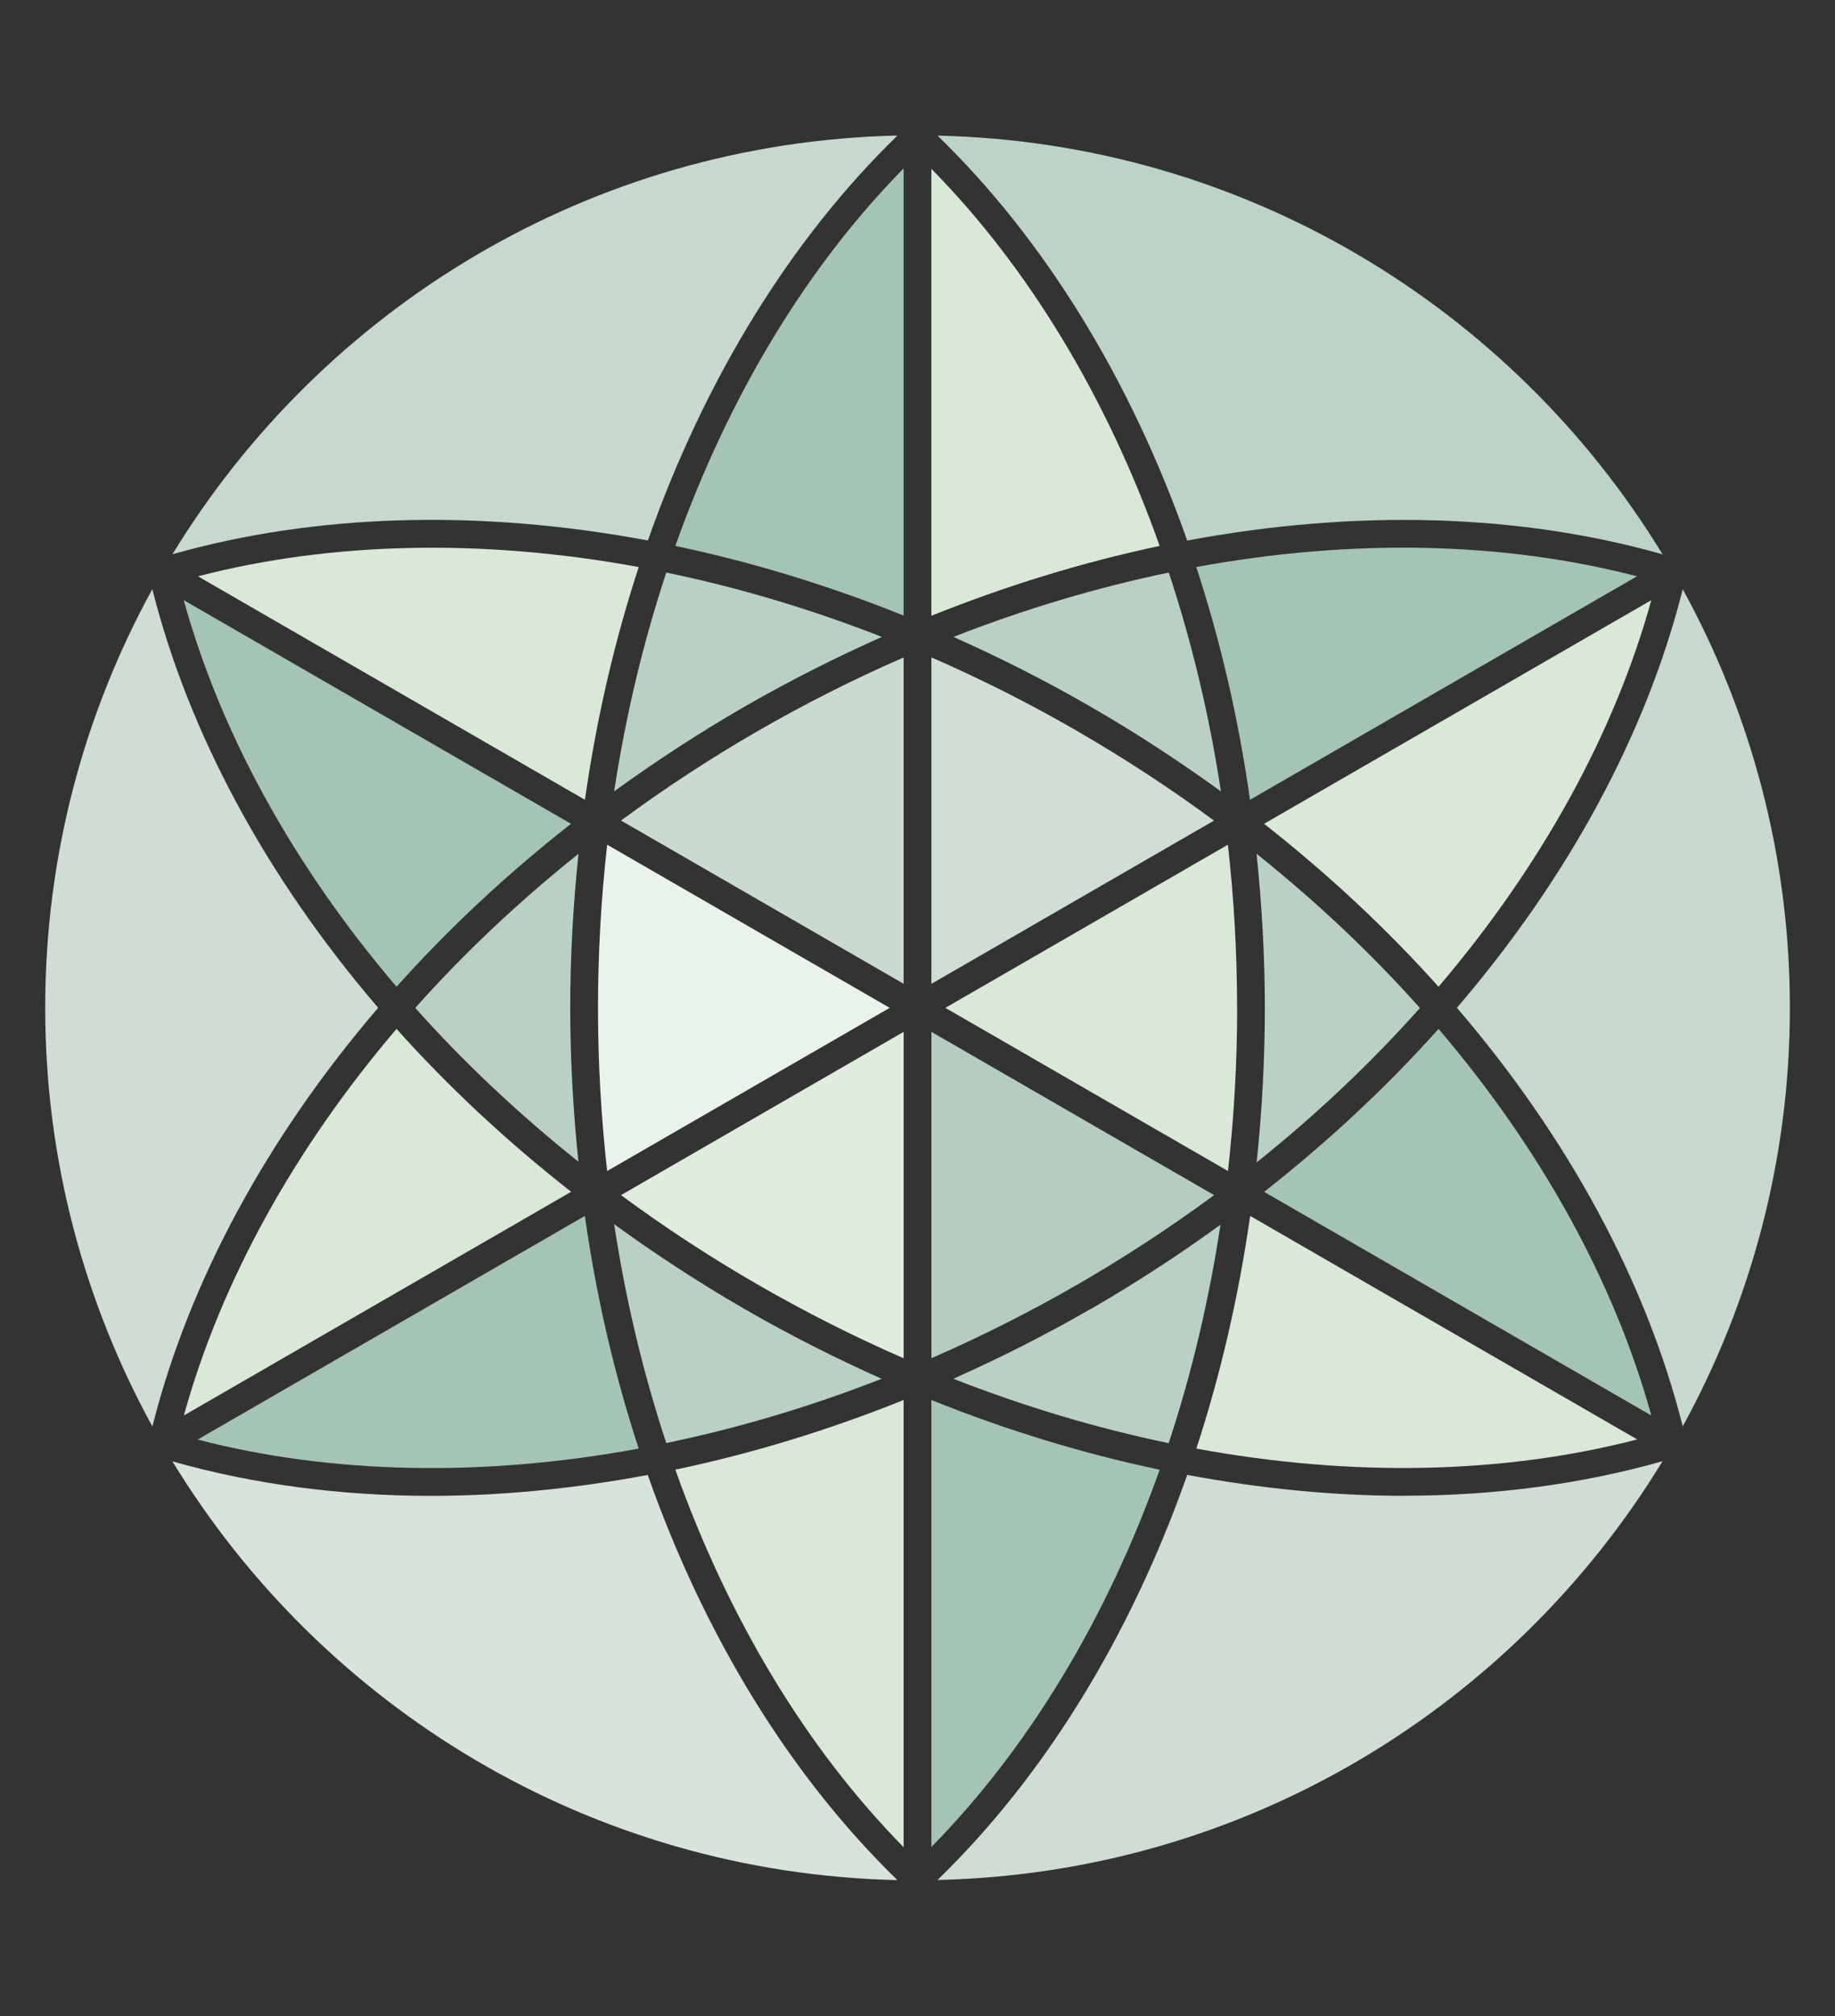 <?xml version="1.0" encoding="UTF-8"?>
<svg xmlns="http://www.w3.org/2000/svg" id="Layer_1" viewBox="0 0 259.85 285.42">
  <rect x="0" y="0" width="259.85" height="285.42" fill="#333333" stroke="none"/>
  <defs>
    <style>.cls-1{fill:#bad0c4;}.cls-2{fill:#c2aed5;}.cls-3{fill:#c7d8ce;}.cls-4{fill:#bed3c7;}.cls-5{fill:#d0ded5;}.cls-6{fill:#cadad1;}.cls-7{fill:#cfddd5;}.cls-8{fill:#eaf3e9;}.cls-9{fill:#e0ecde;}.cls-10{fill:#d8e3dc;}.cls-11{fill:#b5cdc0;}.cls-12{fill:#a5c4b4;}.cls-13{fill:#d9e8d7;}</style>
  </defs>
  <polygon class="cls-13" points="84.36 168.99 84.36 169 84.36 168.99 84.36 168.99"></polygon>
  <polygon class="cls-13" points="93.02 206.61 93.02 206.61 93.02 206.61 93.02 206.61"></polygon>
  <polygon class="cls-13" points="84.36 116.37 84.36 116.38 84.36 116.38 84.36 116.37"></polygon>
  <polygon class="cls-13" points="175.49 168.99 175.49 168.99 175.48 168.99 175.49 168.99"></polygon>
  <path class="cls-13" d="M175.49,168.99s0,0,0-.01c0,0,0,0,0,.01,0,0,0,0,0,0Z"></path>
  <polygon class="cls-13" points="129.93 90.07 129.93 90.07 129.93 90.08 129.93 90.07"></polygon>
  <path class="cls-13" d="M175.49,116.39s0,0,0,.01c0,0,0,0,0-.01h0Z"></path>
  <polygon class="cls-13" points="129.93 195.29 129.93 195.29 129.93 195.29 129.93 195.29 129.93 195.29"></polygon>
  <polygon class="cls-13" points="175.49 116.37 175.49 116.38 175.49 116.38 175.49 116.37"></polygon>
  <path class="cls-13" d="M22.94,204.45h0s.02,0,.02,0l-.02-.03s0,.01,0,.02Z"></path>
  <path class="cls-13" d="M236.91,204.45h0s0-.02,0-.02c0,0-.01.02-.02.03,0,0,.02,0,.02,0Z"></path>
  <path class="cls-13" d="M22.94,80.92h0s0,0,0,0c0,0,0,.01,0,.02,0,0,.01-.02.02-.03,0,0-.01,0-.02,0Z"></path>
  <path class="cls-13" d="M236.91,80.92s-.01,0-.02,0c0,0,.01.02.02.03,0,0,0-.01,0-.02Z"></path>
  <path class="cls-2" d="M84.38,168.98h0s0,0,0,0h0Z"></path>
  <path class="cls-2" d="M84.38,168.98h0s0,0,0,0h0Z"></path>
  <path class="cls-4" d="M168.12,76.53c23.91-4.47,47.09-3.8,67.31,1.95-21.23-34.81-59.15-58.3-102.67-59.28,15.1,14.65,27.28,34.39,35.36,57.34Z"></path>
  <path class="cls-3" d="M91.74,76.53c8.08-22.94,20.26-42.68,35.35-57.34-43.52.98-81.44,24.48-102.67,59.28,20.23-5.74,43.41-6.42,67.32-1.95Z"></path>
  <path class="cls-3" d="M238.29,83.42c-5.14,20.39-16.15,40.8-31.98,59.26,15.83,18.46,26.84,38.88,31.98,59.26,9.65-17.6,15.17-37.78,15.17-59.26s-5.52-41.67-15.17-59.26Z"></path>
  <path class="cls-7" d="M198.81,211.77c-9.97,0-20.26-1.01-30.69-2.96-8.08,22.95-20.26,42.7-35.36,57.35,43.52-.98,81.45-24.48,102.67-59.29-11.4,3.24-23.74,4.89-36.62,4.89Z"></path>
  <path class="cls-10" d="M91.73,208.82c-10.43,1.95-20.72,2.96-30.69,2.96-12.88,0-25.22-1.65-36.62-4.88,21.22,34.8,59.15,58.29,102.66,59.28-15.09-14.66-27.27-34.41-35.35-57.35Z"></path>
  <path class="cls-7" d="M53.55,142.68c-15.83-18.47-26.84-38.88-31.98-59.27-9.65,17.6-15.17,37.78-15.17,59.27h0c0,21.49,5.53,41.68,15.18,59.28,5.14-20.39,16.14-40.81,31.97-59.28Z"></path>
  <path class="cls-12" d="M127.96,87.16V23.84c-13.69,13.91-24.79,32.26-32.33,53.45,10.85,2.28,21.7,5.59,32.33,9.86Z"></path>
  <path class="cls-13" d="M131.89,23.9v63.28c10.63-4.27,21.48-7.6,32.33-9.89-7.53-21.18-18.65-39.49-32.33-53.39Z"></path>
  <path class="cls-1" d="M86.97,112.04c5.86-4.26,12.01-8.27,18.37-11.94,6.36-3.67,12.92-6.98,19.54-9.93-10.06-3.94-20.3-6.99-30.53-9.11-3.28,9.92-5.76,20.31-7.38,30.98Z"></path>
  <path class="cls-1" d="M172.89,112.04c-1.62-10.68-4.1-21.07-7.38-30.98-10.22,2.12-20.45,5.18-30.49,9.11,6.61,2.95,13.15,6.26,19.5,9.93,6.36,3.67,12.51,7.69,18.37,11.94Z"></path>
  <path class="cls-13" d="M28.03,81.59c18.88-4.89,40.3-5.37,62.42-1.31-3.46,10.54-6,21.6-7.62,32.95l-54.8-31.64Z"></path>
  <path class="cls-12" d="M231.81,81.59c-18.87-4.9-40.29-5.38-62.41-1.31,3.46,10.53,6,21.6,7.61,32.95l54.8-31.64Z"></path>
  <path class="cls-13" d="M203.71,139.7c14.59-17.13,24.93-35.92,30.13-54.73l-54.82,31.65h0s-.02.01-.02.01c9.01,7.07,17.31,14.81,24.71,23.07Z"></path>
  <path class="cls-12" d="M26.02,84.97c5.2,18.81,15.53,37.6,30.13,54.73,7.4-8.26,15.7-16.01,24.71-23.07h-.02s0-.01,0-.01l-54.82-31.65Z"></path>
  <path class="cls-6" d="M127.96,139.28v-46.2c-7,3.05-13.93,6.54-20.66,10.42-6.72,3.88-13.22,8.14-19.36,12.67l40.02,23.11Z"></path>
  <path class="cls-5" d="M152.55,103.5c-6.72-3.88-13.66-7.38-20.66-10.43v46.22l40.02-23.11c-6.14-4.54-12.64-8.79-19.36-12.67Z"></path>
  <path class="cls-1" d="M177.94,120.88c.75,7.21,1.17,14.52,1.17,21.81s-.4,14.65-1.16,21.88c8.43-6.74,16.18-14.07,23.12-21.86-6.94-7.79-14.71-15.1-23.13-21.83Z"></path>
  <path class="cls-1" d="M58.8,142.69c6.93,7.78,14.7,15.07,23.11,21.78-.75-7.2-1.16-14.5-1.16-21.78s.41-14.6,1.17-21.81c-8.41,6.72-16.17,14.02-23.11,21.81Z"></path>
  <path class="cls-13" d="M175.18,142.69c0-7.73-.44-15.48-1.3-23.1l-40.01,23.1,40.02,23.1c.86-7.62,1.3-15.37,1.3-23.1Z"></path>
  <path class="cls-8" d="M85.98,165.79c-.86-7.62-1.3-15.37-1.3-23.1s.44-15.48,1.3-23.1l40.01,23.1-40.01,23.1Z"></path>
  <path class="cls-12" d="M203.71,145.67c-7.39,8.26-15.69,16-24.7,23.07l54.83,31.66c-5.2-18.81-15.53-37.6-30.13-54.73Z"></path>
  <path class="cls-11" d="M171.92,169.2l-40.02-23.11v46.2c7.01-3.06,13.95-6.55,20.66-10.42,6.72-3.88,13.23-8.14,19.37-12.67Z"></path>
  <path class="cls-9" d="M127.96,192.31v-46.22s-40.02,23.11-40.02,23.11c6.13,4.53,12.63,8.79,19.37,12.67,6.72,3.88,13.66,7.38,20.65,10.43Z"></path>
  <path class="cls-13" d="M26.04,200.39c5.2-18.8,15.52-37.6,30.11-54.72,7.4,8.26,15.71,15.99,24.73,23.06l-.03.02h0s-54.8,31.64-54.8,31.64Z"></path>
  <path class="cls-12" d="M82.82,172.15l-54.83,31.66c18.89,4.9,40.33,5.35,62.46,1.28-3.46-10.54-6.02-21.59-7.63-32.94Z"></path>
  <path class="cls-1" d="M124.86,195.21c-6.61-2.95-13.16-6.26-19.52-9.94-6.37-3.68-12.52-7.7-18.37-11.95,1.62,10.67,4.1,21.06,7.38,30.98,10.23-2.12,20.47-5.17,30.51-9.1Z"></path>
  <path class="cls-1" d="M154.52,185.28c-6.34,3.66-12.9,6.97-19.52,9.92,10.03,3.93,20.26,6.99,30.49,9.12,3.28-9.9,5.72-20.28,7.34-30.93-5.84,4.24-11.97,8.24-18.3,11.9Z"></path>
  <path class="cls-13" d="M177.03,172.15c-1.62,11.34-4.17,22.4-7.62,32.94,22.12,4.07,43.54,3.6,62.43-1.3l-54.8-31.64Z"></path>
  <path class="cls-12" d="M131.89,261.49c13.68-13.91,24.8-32.23,32.33-53.41-10.86-2.28-21.71-5.6-32.33-9.87v63.28Z"></path>
  <path class="cls-13" d="M127.96,198.21c-10.62,4.27-21.48,7.58-32.33,9.86,7.54,21.19,18.64,39.54,32.33,53.45v-63.31Z"></path>
</svg>

